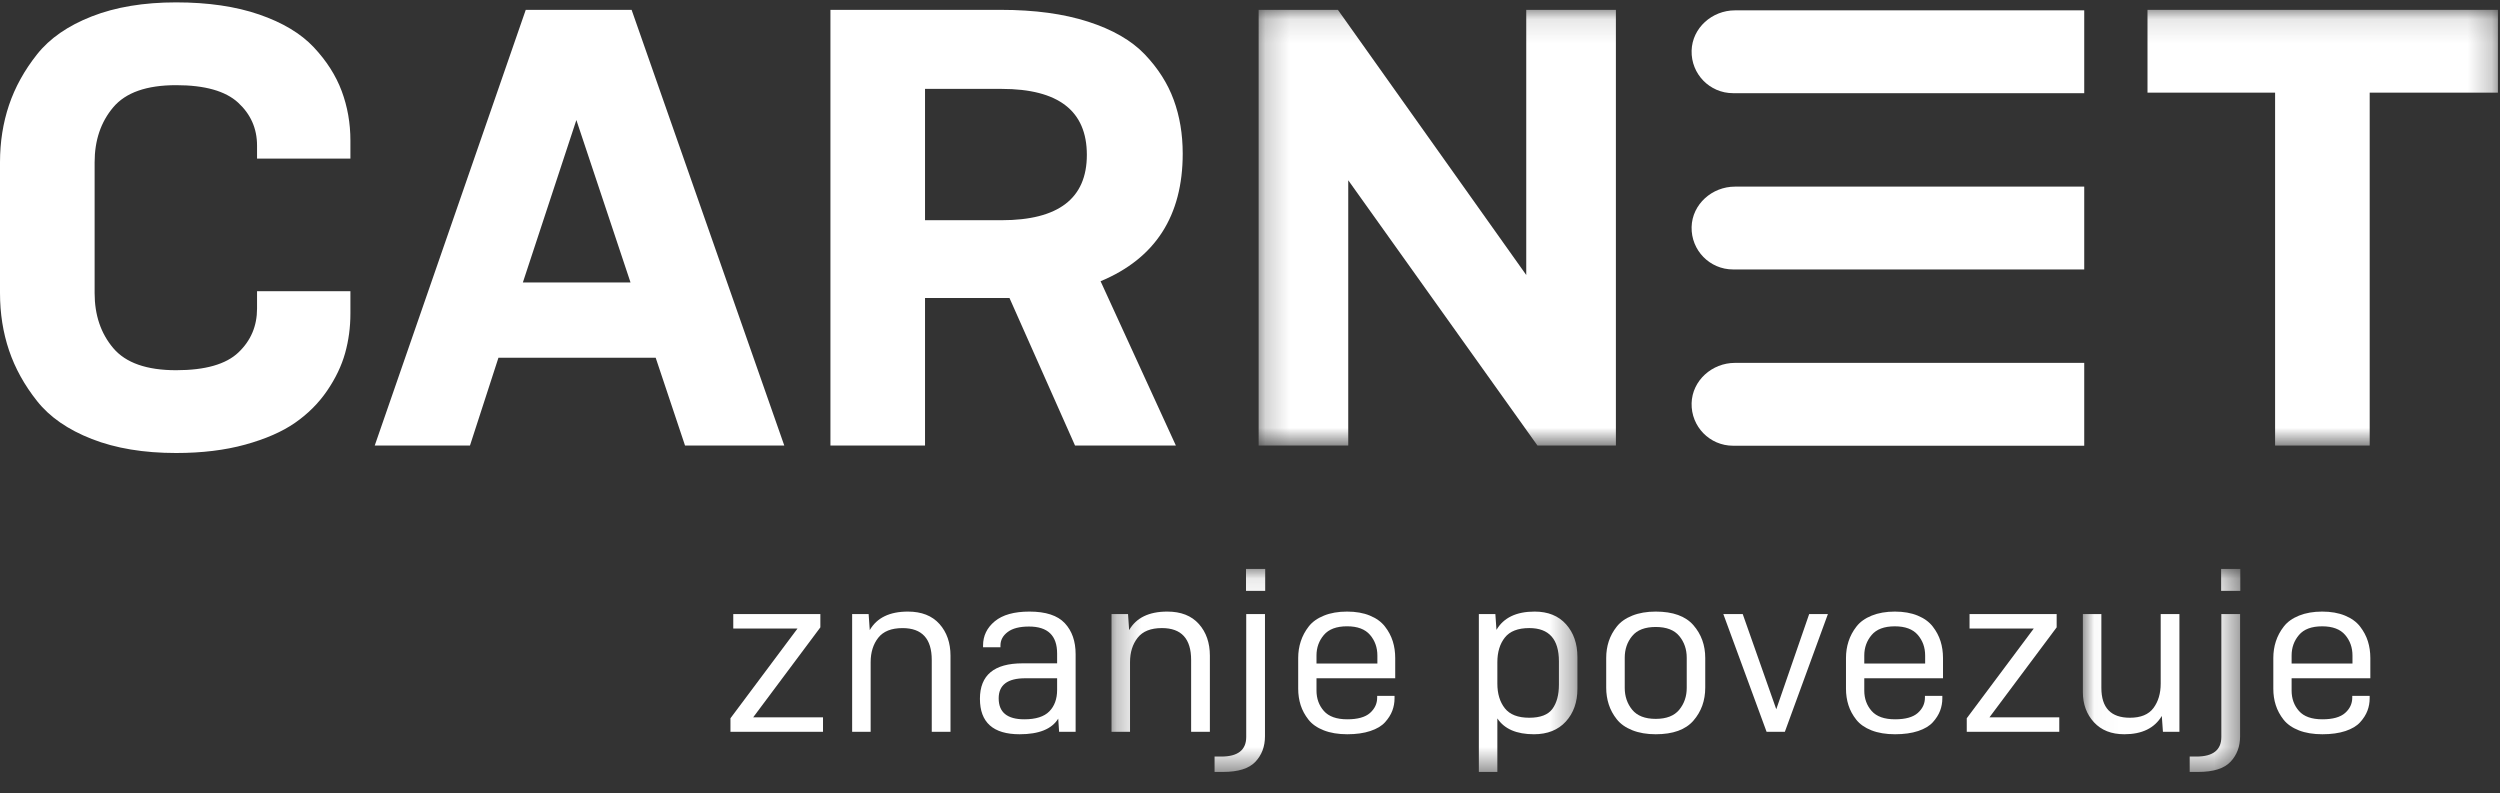 <?xml version="1.0" encoding="UTF-8" standalone="no"?>
<svg width="104px" height="33px" viewBox="0 0 104 33" version="1.1" xmlns="http://www.w3.org/2000/svg" xmlns:xlink="http://www.w3.org/1999/xlink">
    <rect x="0" y="0" width="104" height="33" fill="#333333" stroke="none"/>
    <!-- Generator: Sketch 48.2 (47327) - http://www.bohemiancoding.com/sketch -->
    <defs>
        <polygon id="path-1" points="0.279 0.1 19.661 0.1 19.661 8.526 0.279 8.526"></polygon>
        <polygon id="path-3" points="0.029 0.1 6.579 0.1 6.579 8.526 0.029 8.526"></polygon>
        <polygon id="path-5" points="0.212 0.115 51.766 0.115 51.766 18.24 0.212 18.24"></polygon>
    </defs>
    <g id="Page-1" stroke="none" stroke-width="1" fill="none" fill-rule="evenodd">
        <g id="Group">
            <g id="CARNET_LOGO_SLOGAN">
                <polyline id="Fill-1" fill="#FFFFFF" points="30.504 25.544 34.127 25.544 34.127 26.098 31.333 29.84 34.237 29.84 34.237 30.443 30.387 30.443 30.387 29.88 33.176 26.147 30.504 26.147 30.504 25.544"></polyline>
                <path d="M36.219,30.443 L35.449,30.443 L35.449,25.544 L36.135,25.544 L36.182,26.212 C36.479,25.699 37.008,25.442 37.768,25.442 C38.337,25.442 38.775,25.614 39.081,25.957 C39.387,26.3 39.541,26.741 39.541,27.279 L39.541,30.443 L38.761,30.443 L38.761,27.455 C38.761,26.571 38.356,26.129 37.546,26.129 C37.082,26.129 36.745,26.263 36.534,26.532 C36.324,26.801 36.219,27.14 36.219,27.548 L36.219,30.443" id="Fill-2" fill="#FFFFFF"></path>
                <path d="M42.612,29.923 C43.088,29.923 43.434,29.814 43.651,29.594 C43.867,29.375 43.976,29.076 43.976,28.699 L43.976,28.216 L42.649,28.216 C41.913,28.216 41.545,28.495 41.545,29.051 C41.545,29.633 41.9,29.923 42.612,29.923 Z M44.059,30.443 L44.022,29.895 C43.756,30.329 43.221,30.545 42.417,30.545 C41.316,30.545 40.765,30.053 40.765,29.07 C40.765,28.086 41.356,27.595 42.537,27.595 L43.976,27.595 L43.976,27.186 C43.976,26.438 43.586,26.064 42.806,26.064 C42.417,26.064 42.121,26.139 41.921,26.291 C41.719,26.443 41.619,26.63 41.619,26.852 L41.619,26.927 L40.895,26.927 L40.895,26.852 C40.895,26.45 41.058,26.115 41.382,25.846 C41.707,25.577 42.188,25.442 42.825,25.442 C43.506,25.442 43.996,25.603 44.296,25.925 C44.596,26.246 44.746,26.676 44.746,27.214 L44.746,30.443 L44.059,30.443 Z" id="Fill-3" fill="#FFFFFF"></path>
                <g id="Group-9" transform="translate(45.96, 23.569)">
                    <mask id="mask-2" fill="white">
                        <use xlink:href="#path-1"></use>
                    </mask>
                    <g id="Clip-5"></g>
                    <path d="M1.049,6.874 L0.279,6.874 L0.279,1.975 L0.966,1.975 L1.012,2.643 C1.309,2.129 1.838,1.873 2.599,1.873 C3.168,1.873 3.605,2.044 3.912,2.388 C4.218,2.731 4.371,3.172 4.371,3.71 L4.371,6.874 L3.591,6.874 L3.591,3.886 C3.591,3.002 3.186,2.559 2.376,2.559 C1.912,2.559 1.575,2.694 1.365,2.963 C1.154,3.232 1.049,3.57 1.049,3.979 L1.049,6.874" id="Fill-4" fill="#FFFFFF" mask="url(#mask-2)"></path>
                    <path d="M5.874,1.01 L6.672,1.01 L6.672,0.1 L5.874,0.1 L5.874,1.01 Z M4.566,8.544 L4.566,7.904 L4.844,7.904 C5.537,7.904 5.883,7.631 5.883,7.087 L5.883,1.975 L6.663,1.975 L6.663,7.059 C6.663,7.486 6.53,7.84 6.264,8.122 C5.998,8.403 5.549,8.544 4.918,8.544 L4.566,8.544 Z" id="Fill-6" fill="#FFFFFF" mask="url(#mask-2)"></path>
                    <path d="M8.806,3.7 L8.806,4.034 L11.339,4.034 L11.339,3.7 C11.339,3.367 11.237,3.081 11.033,2.842 C10.828,2.604 10.51,2.485 10.077,2.485 C9.638,2.485 9.316,2.606 9.112,2.847 C8.908,3.088 8.806,3.373 8.806,3.7 Z M12.053,5.482 C12.053,5.661 12.022,5.833 11.96,5.997 C11.898,6.161 11.798,6.32 11.659,6.475 C11.52,6.629 11.315,6.752 11.046,6.841 C10.777,6.931 10.457,6.976 10.086,6.976 C9.709,6.976 9.382,6.921 9.108,6.813 C8.832,6.705 8.62,6.557 8.472,6.368 C8.324,6.179 8.215,5.978 8.147,5.765 C8.079,5.551 8.045,5.324 8.045,5.083 L8.045,3.803 C8.045,3.561 8.08,3.331 8.152,3.111 C8.223,2.892 8.333,2.686 8.481,2.495 C8.629,2.303 8.841,2.151 9.117,2.04 C9.392,1.928 9.712,1.873 10.077,1.873 C10.442,1.873 10.759,1.928 11.028,2.04 C11.297,2.151 11.506,2.303 11.654,2.495 C11.803,2.686 11.911,2.89 11.979,3.107 C12.047,3.323 12.081,3.555 12.081,3.803 L12.081,4.647 L8.806,4.647 L8.806,5.157 C8.806,5.491 8.908,5.774 9.112,6.006 C9.316,6.238 9.641,6.354 10.086,6.354 C10.519,6.354 10.835,6.266 11.033,6.09 C11.231,5.913 11.33,5.701 11.33,5.454 L11.33,5.38 L12.053,5.38 L12.053,5.482 Z" id="Fill-7" fill="#FFFFFF" mask="url(#mask-2)"></path>
                    <path d="M17.657,6.289 C18.121,6.289 18.442,6.165 18.622,5.918 C18.801,5.671 18.891,5.337 18.891,4.916 L18.891,3.942 C18.891,3.02 18.48,2.559 17.657,2.559 C17.187,2.559 16.848,2.691 16.641,2.954 C16.434,3.217 16.33,3.558 16.33,3.979 L16.33,4.869 C16.33,5.29 16.434,5.632 16.641,5.895 C16.848,6.158 17.187,6.289 17.657,6.289 Z M17.852,6.976 C17.128,6.976 16.621,6.756 16.33,6.317 L16.33,8.544 L15.56,8.544 L15.56,1.975 L16.247,1.975 L16.293,2.634 C16.59,2.127 17.119,1.873 17.88,1.873 C18.437,1.873 18.873,2.049 19.188,2.401 C19.503,2.754 19.661,3.209 19.661,3.766 L19.661,5.083 C19.661,5.64 19.5,6.094 19.179,6.447 C18.857,6.799 18.414,6.976 17.852,6.976 Z" id="Fill-8" fill="#FFFFFF" mask="url(#mask-2)"></path>
                </g>
                <path d="M70.168,28.615 L70.168,27.363 C70.168,27.01 70.064,26.709 69.857,26.458 C69.65,26.207 69.323,26.082 68.878,26.082 C68.433,26.082 68.106,26.207 67.899,26.458 C67.692,26.709 67.589,27.01 67.589,27.363 L67.589,28.615 C67.589,28.968 67.692,29.271 67.899,29.525 C68.106,29.778 68.433,29.905 68.878,29.905 C69.323,29.905 69.65,29.778 69.857,29.525 C70.064,29.271 70.168,28.968 70.168,28.615 Z M66.818,28.606 L66.818,27.372 C66.818,27.125 66.854,26.893 66.925,26.676 C66.996,26.46 67.107,26.255 67.259,26.064 C67.411,25.872 67.626,25.72 67.904,25.609 C68.182,25.498 68.507,25.442 68.878,25.442 C69.595,25.442 70.118,25.631 70.446,26.008 C70.774,26.385 70.938,26.84 70.938,27.372 L70.938,28.606 C70.938,29.144 70.774,29.602 70.446,29.979 C70.118,30.357 69.595,30.545 68.878,30.545 C68.507,30.545 68.182,30.489 67.904,30.378 C67.626,30.267 67.411,30.116 67.259,29.923 C67.107,29.732 66.996,29.526 66.925,29.306 C66.854,29.087 66.818,28.853 66.818,28.606 Z" id="Fill-10" fill="#FFFFFF"></path>
                <polyline id="Fill-11" fill="#FFFFFF" points="73.49 30.443 71.69 25.544 72.497 25.544 73.893 29.505 75.262 25.544 76.041 25.544 74.25 30.443 73.49 30.443"></polyline>
                <path d="M77.554,27.27 L77.554,27.604 L80.086,27.604 L80.086,27.27 C80.086,26.936 79.985,26.65 79.78,26.412 C79.576,26.174 79.257,26.055 78.825,26.055 C78.385,26.055 78.064,26.175 77.86,26.416 C77.656,26.658 77.554,26.942 77.554,27.27 Z M80.801,29.051 C80.801,29.231 80.77,29.403 80.708,29.566 C80.646,29.73 80.546,29.89 80.407,30.044 C80.267,30.199 80.063,30.321 79.794,30.411 C79.525,30.5 79.205,30.545 78.834,30.545 C78.456,30.545 78.13,30.491 77.855,30.383 C77.58,30.275 77.368,30.126 77.22,29.938 C77.071,29.749 76.963,29.548 76.895,29.334 C76.827,29.121 76.793,28.894 76.793,28.652 L76.793,27.372 C76.793,27.131 76.828,26.9 76.899,26.681 C76.97,26.461 77.08,26.255 77.229,26.064 C77.377,25.872 77.589,25.72 77.864,25.609 C78.139,25.498 78.46,25.442 78.825,25.442 C79.19,25.442 79.507,25.498 79.776,25.609 C80.045,25.72 80.254,25.872 80.402,26.064 C80.551,26.255 80.659,26.46 80.727,26.676 C80.795,26.893 80.829,27.125 80.829,27.372 L80.829,28.216 L77.554,28.216 L77.554,28.727 C77.554,29.06 77.656,29.344 77.86,29.576 C78.064,29.808 78.389,29.923 78.834,29.923 C79.267,29.923 79.582,29.835 79.78,29.659 C79.978,29.483 80.077,29.271 80.077,29.023 L80.077,28.949 L80.801,28.949 L80.801,29.051 Z" id="Fill-12" fill="#FFFFFF"></path>
                <polyline id="Fill-13" fill="#FFFFFF" points="81.933 25.544 85.557 25.544 85.557 26.098 82.762 29.84 85.666 29.84 85.666 30.443 81.817 30.443 81.817 29.88 84.605 26.147 81.933 26.147 81.933 25.544"></polyline>
                <g id="Group-17" transform="translate(86.618, 23.569)">
                    <mask id="mask-4" fill="white">
                        <use xlink:href="#path-3"></use>
                    </mask>
                    <g id="Clip-15"></g>
                    <path d="M3.36,6.874 L3.313,6.215 C3.01,6.722 2.49,6.976 1.754,6.976 C1.216,6.976 0.794,6.809 0.488,6.475 C0.182,6.141 0.029,5.723 0.029,5.222 L0.029,1.975 L0.799,1.975 L0.799,5.046 C0.799,5.875 1.194,6.289 1.986,6.289 C2.438,6.289 2.764,6.155 2.965,5.886 C3.166,5.616 3.267,5.278 3.267,4.869 L3.267,1.975 L4.046,1.975 L4.046,6.874 L3.36,6.874" id="Fill-14" fill="#FFFFFF" mask="url(#mask-4)"></path>
                    <path d="M5.781,1.01 L6.579,1.01 L6.579,0.1 L5.781,0.1 L5.781,1.01 Z M4.473,8.544 L4.473,7.904 L4.751,7.904 C5.444,7.904 5.79,7.631 5.79,7.087 L5.79,1.975 L6.57,1.975 L6.57,7.059 C6.57,7.486 6.437,7.84 6.171,8.122 C5.905,8.403 5.456,8.544 4.825,8.544 L4.473,8.544 Z" id="Fill-16" fill="#FFFFFF" mask="url(#mask-4)"></path>
                </g>
                <path d="M95.331,27.27 L95.331,27.604 L97.863,27.604 L97.863,27.27 C97.863,26.936 97.761,26.65 97.557,26.412 C97.353,26.174 97.034,26.055 96.602,26.055 C96.162,26.055 95.841,26.175 95.637,26.416 C95.432,26.658 95.331,26.942 95.331,27.27 Z M98.578,29.051 C98.578,29.231 98.547,29.403 98.485,29.566 C98.423,29.73 98.323,29.89 98.183,30.044 C98.044,30.199 97.84,30.321 97.571,30.411 C97.302,30.5 96.982,30.545 96.611,30.545 C96.233,30.545 95.907,30.491 95.632,30.383 C95.357,30.275 95.145,30.126 94.996,29.938 C94.848,29.749 94.74,29.548 94.672,29.334 C94.603,29.121 94.57,28.894 94.57,28.652 L94.57,27.372 C94.57,27.131 94.605,26.9 94.676,26.681 C94.747,26.461 94.857,26.255 95.006,26.064 C95.154,25.872 95.366,25.72 95.641,25.609 C95.916,25.498 96.237,25.442 96.602,25.442 C96.967,25.442 97.284,25.498 97.553,25.609 C97.822,25.72 98.03,25.872 98.179,26.064 C98.327,26.255 98.436,26.46 98.504,26.676 C98.572,26.893 98.606,27.125 98.606,27.372 L98.606,28.216 L95.331,28.216 L95.331,28.727 C95.331,29.06 95.432,29.344 95.637,29.576 C95.841,29.808 96.166,29.923 96.611,29.923 C97.044,29.923 97.359,29.835 97.557,29.659 C97.755,29.483 97.854,29.271 97.854,29.023 L97.854,28.949 L98.578,28.949 L98.578,29.051 Z" id="Fill-18" fill="#FFFFFF"></path>
                <path d="M86.704,0.431 L72.172,0.431 C71.225,0.431 70.395,1.161 70.371,2.108 C70.346,3.08 71.127,3.876 72.093,3.876 L86.704,3.876 L86.704,0.431" id="Fill-19" fill="#FFFFFF"></path>
                <path d="M86.704,7.764 L72.172,7.764 C71.225,7.764 70.395,8.494 70.371,9.441 C70.346,10.413 71.127,11.209 72.093,11.209 L86.704,11.209 L86.704,7.764" id="Fill-20" fill="#FFFFFF"></path>
                <g id="Group-24" fill="#FFFFFF">
                    <path d="M86.704,15.096 L72.172,15.096 C71.225,15.096 70.395,15.827 70.371,16.774 C70.346,17.746 71.127,18.542 72.093,18.542 L86.704,18.542 L86.704,15.096" id="Fill-21"></path>
                    <path d="M10.693,12.113 L14.577,12.113 L14.577,13.045 C14.577,13.615 14.504,14.163 14.357,14.689 C14.21,15.216 13.96,15.738 13.607,16.256 C13.252,16.774 12.808,17.218 12.273,17.589 C11.738,17.961 11.047,18.262 10.201,18.496 C9.356,18.729 8.397,18.845 7.327,18.845 C5.981,18.845 4.812,18.651 3.819,18.262 C2.826,17.874 2.067,17.348 1.541,16.683 C1.014,16.019 0.625,15.315 0.375,14.573 C0.125,13.831 0,13.037 0,12.191 L0,6.754 C0,5.908 0.125,5.114 0.375,4.371 C0.625,3.629 1.014,2.926 1.541,2.261 C2.067,1.597 2.826,1.07 3.819,0.682 C4.812,0.293 5.981,0.099 7.327,0.099 C8.656,0.099 9.809,0.268 10.784,0.604 C11.759,0.94 12.514,1.394 13.05,1.963 C13.585,2.533 13.973,3.141 14.215,3.789 C14.456,4.436 14.577,5.122 14.577,5.847 L14.577,6.598 L10.693,6.598 L10.693,6.054 C10.693,5.347 10.43,4.751 9.904,4.268 C9.377,3.785 8.519,3.543 7.327,3.543 C6.102,3.543 5.23,3.849 4.712,4.462 C4.194,5.075 3.936,5.839 3.936,6.754 L3.936,12.191 C3.936,13.106 4.194,13.87 4.712,14.482 C5.23,15.095 6.102,15.401 7.327,15.401 C8.536,15.401 9.399,15.155 9.917,14.663 C10.435,14.172 10.693,13.563 10.693,12.838 L10.693,12.113" id="Fill-23"></path>
                </g>
                <path d="M26.23,11.751 L23.977,4.993 L21.751,11.751 L26.23,11.751 Z M28.497,18.534 L27.277,14.883 L20.735,14.883 L19.551,18.534 L15.589,18.534 L21.871,0.41 L26.275,0.41 L32.626,18.534 L28.497,18.534 Z" id="Fill-25" fill="#FFFFFF"></path>
                <path d="M41.666,3.698 L38.481,3.698 L38.481,9.161 L41.666,9.161 C44.031,9.161 45.213,8.255 45.213,6.442 C45.213,4.613 44.031,3.698 41.666,3.698 Z M38.481,12.398 L38.481,18.534 L34.546,18.534 L34.546,0.41 L41.64,0.41 C43.039,0.41 44.247,0.574 45.265,0.902 C46.284,1.23 47.069,1.683 47.622,2.261 C48.174,2.84 48.575,3.469 48.825,4.151 C49.076,4.833 49.201,5.58 49.201,6.391 C49.201,8.98 48.062,10.75 45.784,11.699 L48.916,18.534 L44.721,18.534 L41.995,12.398 L38.481,12.398 Z" id="Fill-26" fill="#FFFFFF"></path>
                <g id="Group-30" transform="translate(52.147, 0.295)">
                    <mask id="mask-6" fill="white">
                        <use xlink:href="#path-5"></use>
                    </mask>
                    <g id="Clip-28"></g>
                    <polyline id="Fill-27" fill="#FFFFFF" mask="url(#mask-6)" points="11.812 18.24 3.94 7.204 3.94 18.24 0.212 18.24 0.212 0.115 3.51 0.115 11.345 11.145 11.345 0.115 15.074 0.115 15.074 18.24 11.812 18.24"></polyline>
                    <polyline id="Fill-29" fill="#FFFFFF" mask="url(#mask-6)" points="51.766 3.559 46.432 3.559 46.432 18.24 42.497 18.24 42.497 3.559 37.189 3.559 37.189 0.115 51.766 0.115 51.766 3.559"></polyline>
                </g>
            </g>
        </g>
    </g>
</svg>